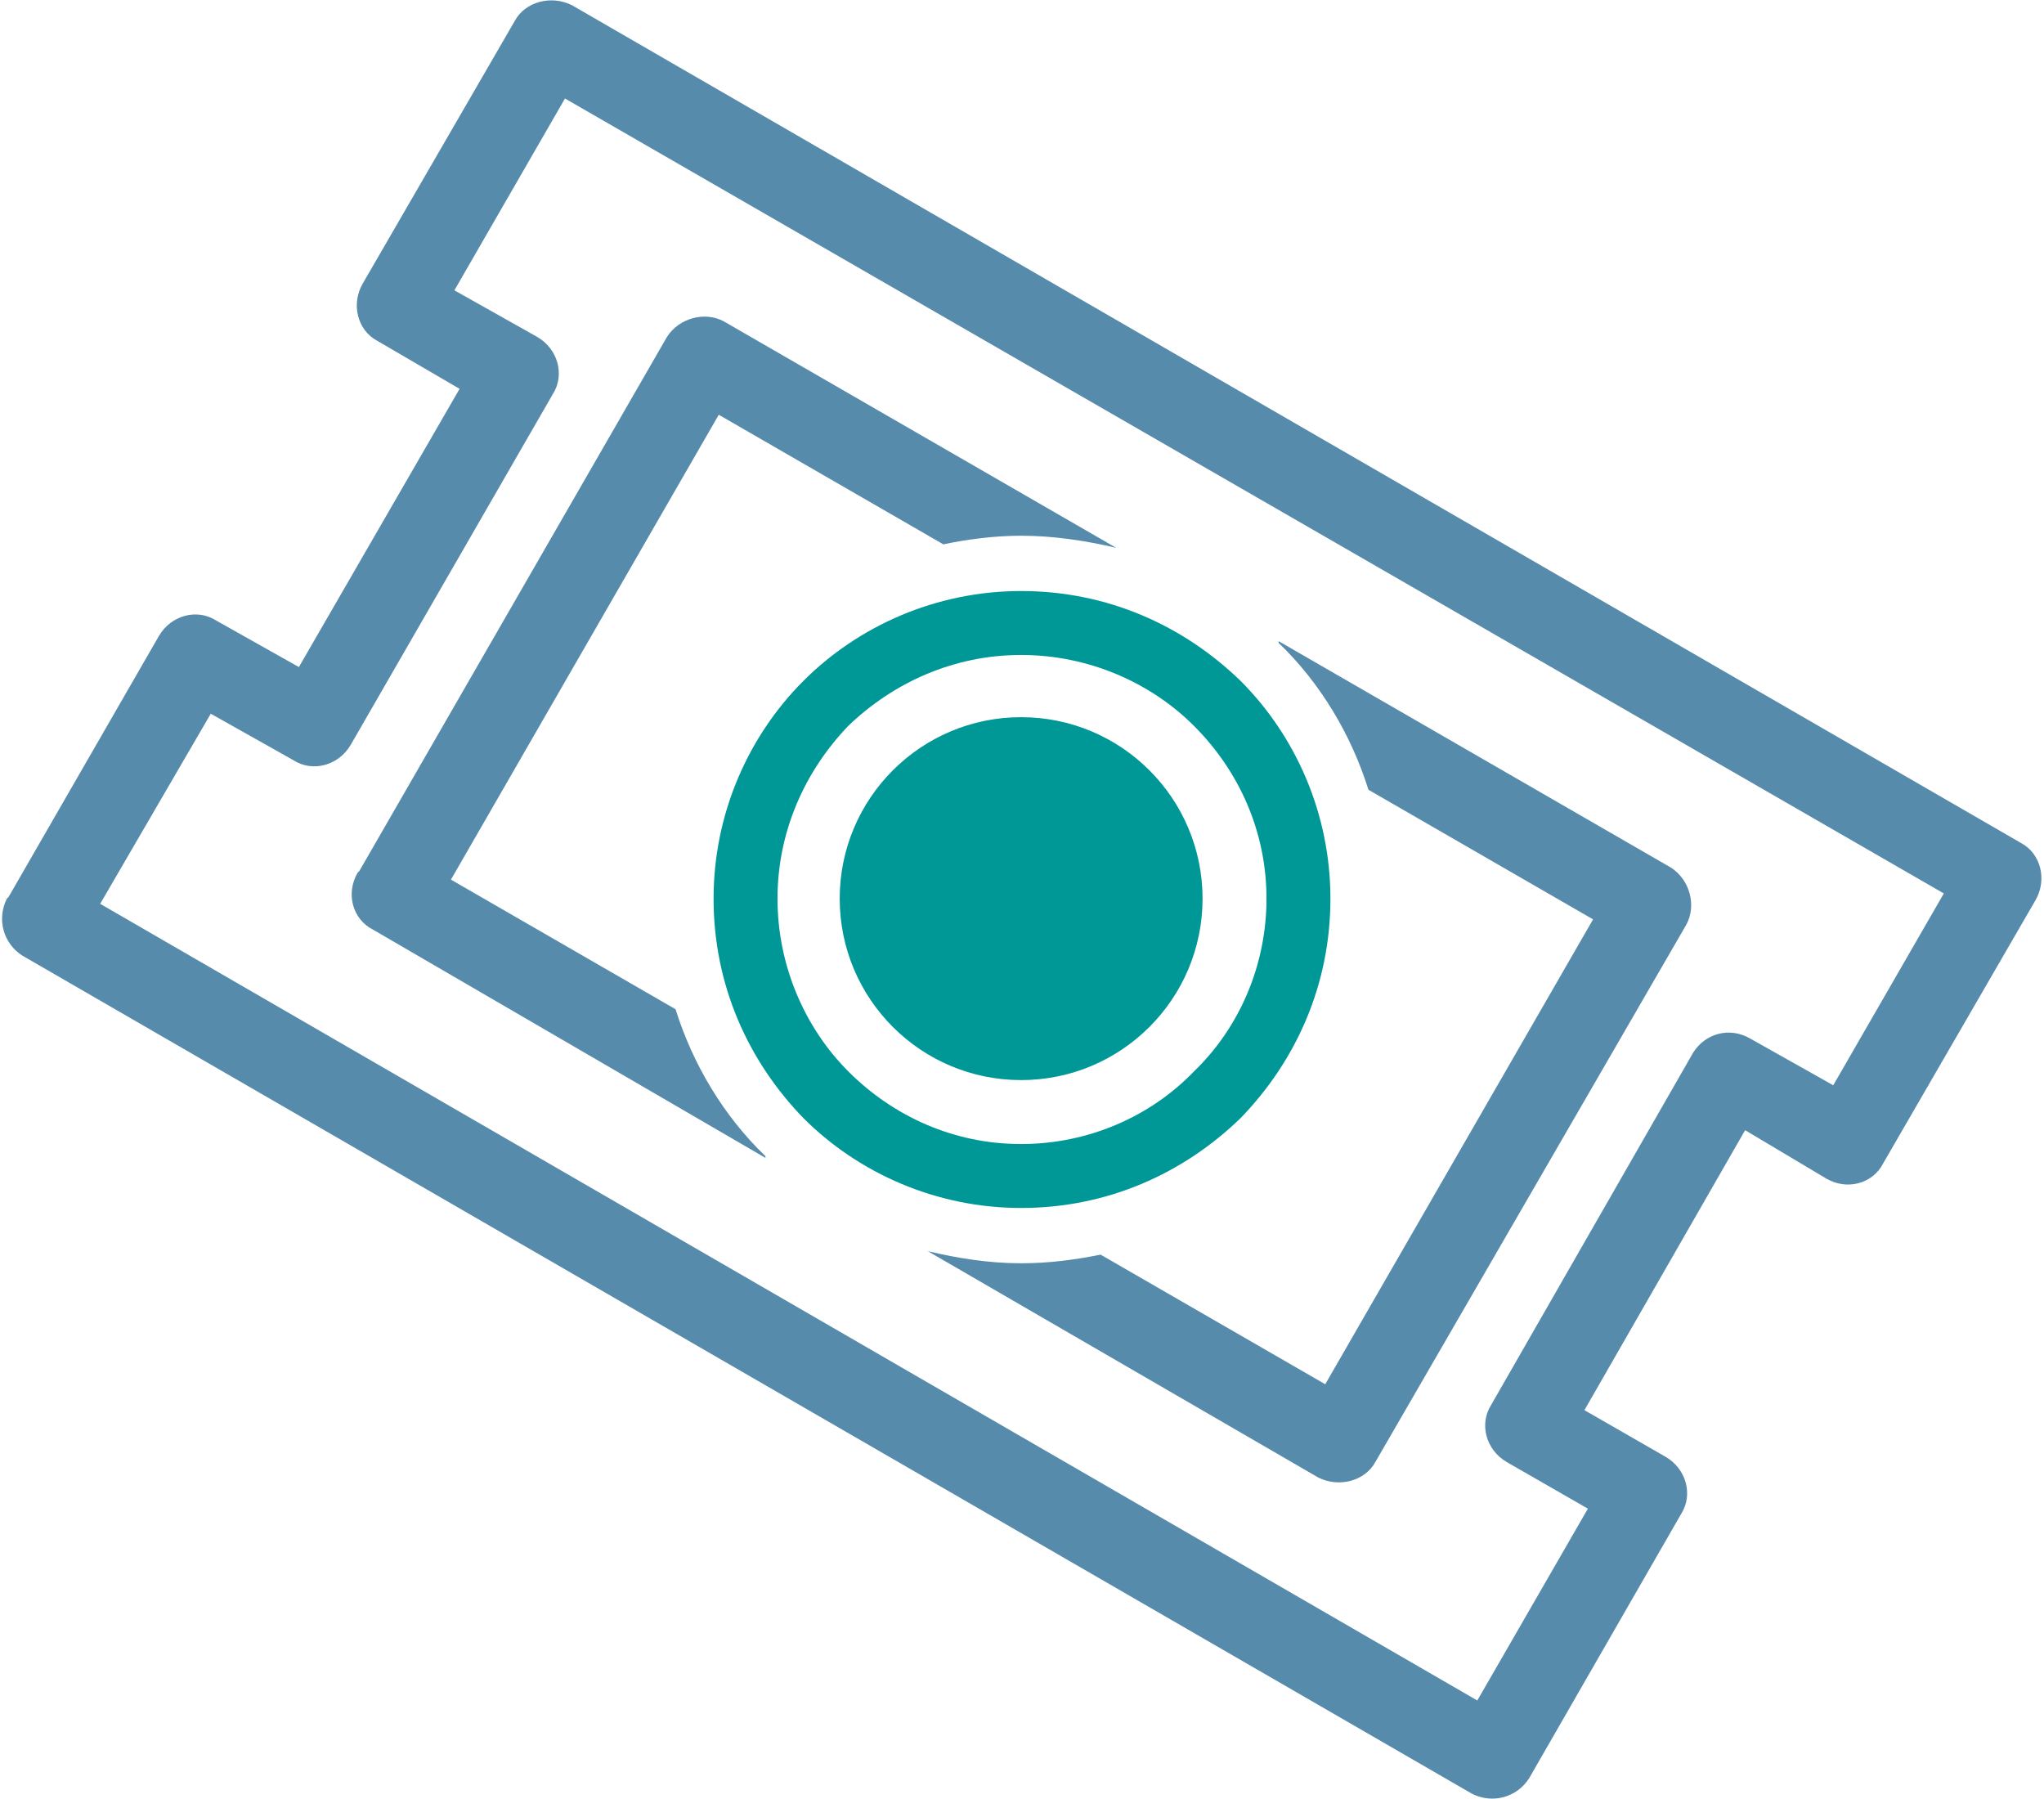 <?xml version="1.0" encoding="UTF-8"?>
<!DOCTYPE svg PUBLIC "-//W3C//DTD SVG 1.1//EN" "http://www.w3.org/Graphics/SVG/1.1/DTD/svg11.dtd">
<!-- Creator: CorelDRAW -->
<svg xmlns="http://www.w3.org/2000/svg" xml:space="preserve" width="200px" height="176px" version="1.1" style="shape-rendering:geometricPrecision; text-rendering:geometricPrecision; image-rendering:optimizeQuality; fill-rule:evenodd; clip-rule:evenodd"
viewBox="0 0 11.81 10.41"
 xmlns:xlink="http://www.w3.org/1999/xlink"
 xmlns:xodm="http://www.corel.com/coreldraw/odm/2003">
 <defs>
  <style type="text/css">
   <![CDATA[
    .fil1 {fill:#009797;fill-rule:nonzero}
    .fil0 {fill:#578BAB;fill-rule:nonzero}
   ]]>
  </style>
 </defs>
 <g id="Layer_x0020_1">
  <path class="fil0" d="M0.04 5.19l0.87 -1.51c0.07,-0.12 0.22,-0.16 0.33,-0.09l0.48 0.27 0.93 -1.61 -0.48 -0.28c-0.11,-0.06 -0.15,-0.21 -0.08,-0.33l0.88 -1.52c0.06,-0.11 0.21,-0.15 0.33,-0.09l8.39 4.85c0.11,0.06 0.15,0.21 0.08,0.33l-0.88 1.52c-0.06,0.12 -0.21,0.16 -0.33,0.09l-0.47 -0.28 -0.93 1.62 0.47 0.27c0.12,0.07 0.16,0.22 0.09,0.33l-0.88 1.53c-0.07,0.11 -0.21,0.15 -0.33,0.09l-8.39 -4.85c-0.11,-0.07 -0.15,-0.21 -0.09,-0.33l0.01 -0.01zm1.17 -1.06l-0.64 1.1 7.97 4.61 0.64 -1.11 -0.47 -0.27c-0.12,-0.07 -0.16,-0.22 -0.09,-0.33l1.17 -2.04c0.07,-0.11 0.21,-0.15 0.33,-0.08l0.48 0.27 0.64 -1.11 -7.98 -4.6 -0.64 1.11 0.48 0.27 0 0c0.12,0.07 0.16,0.22 0.09,0.33l-1.17 2.03c-0.07,0.12 -0.22,0.16 -0.33,0.09l-0.48 -0.27z"/>
  <path class="fil0" d="M2.07 5.04l1.78 -3.09c0.07,-0.11 0.22,-0.15 0.33,-0.09l2.27 1.31c-0.17,-0.04 -0.36,-0.07 -0.55,-0.07 -0.15,0 -0.31,0.02 -0.45,0.05l-1.3 -0.75 -1.55 2.69 1.3 0.75c0.1,0.32 0.28,0.62 0.52,0.85l0 0.01 -2.27 -1.32c-0.12,-0.06 -0.16,-0.21 -0.09,-0.33l0.01 -0.01zm5.32 -1.33l2.27 1.31c0.11,0.07 0.15,0.22 0.09,0.33l-1.8 3.11c-0.06,0.11 -0.21,0.15 -0.33,0.09l-2.26 -1.31c0.17,0.04 0.35,0.07 0.54,0.07 0.16,0 0.31,-0.02 0.46,-0.05l1.3 0.75 1.55 -2.69 -1.3 -0.75c-0.1,-0.32 -0.28,-0.62 -0.52,-0.85l0 -0.01z"/>
  <path class="fil1" d="M5.9 3.79c0.39,0 0.75,0.16 1,0.41 0.26,0.26 0.42,0.61 0.42,1 0,0.39 -0.16,0.75 -0.42,1 -0.25,0.26 -0.61,0.42 -1,0.42 -0.39,0 -0.74,-0.16 -1,-0.42 -0.25,-0.25 -0.41,-0.61 -0.41,-1 0,-0.39 0.16,-0.74 0.41,-1 0.26,-0.25 0.61,-0.41 1,-0.41zm0 0.36c0.58,0 1.05,0.47 1.05,1.05 0,0.58 -0.47,1.05 -1.05,1.05 -0.58,0 -1.05,-0.47 -1.05,-1.05 0,-0.58 0.47,-1.05 1.05,-1.05zm1.27 -0.21c-0.33,-0.32 -0.77,-0.52 -1.27,-0.52 -0.49,0 -0.94,0.2 -1.26,0.52 -0.32,0.32 -0.52,0.77 -0.52,1.26 0,0.5 0.2,0.94 0.52,1.27 0.32,0.32 0.77,0.52 1.26,0.52 0.5,0 0.94,-0.2 1.27,-0.52 0.32,-0.33 0.52,-0.77 0.52,-1.27 0,-0.49 -0.2,-0.94 -0.52,-1.26z"/>
 </g>
</svg>
